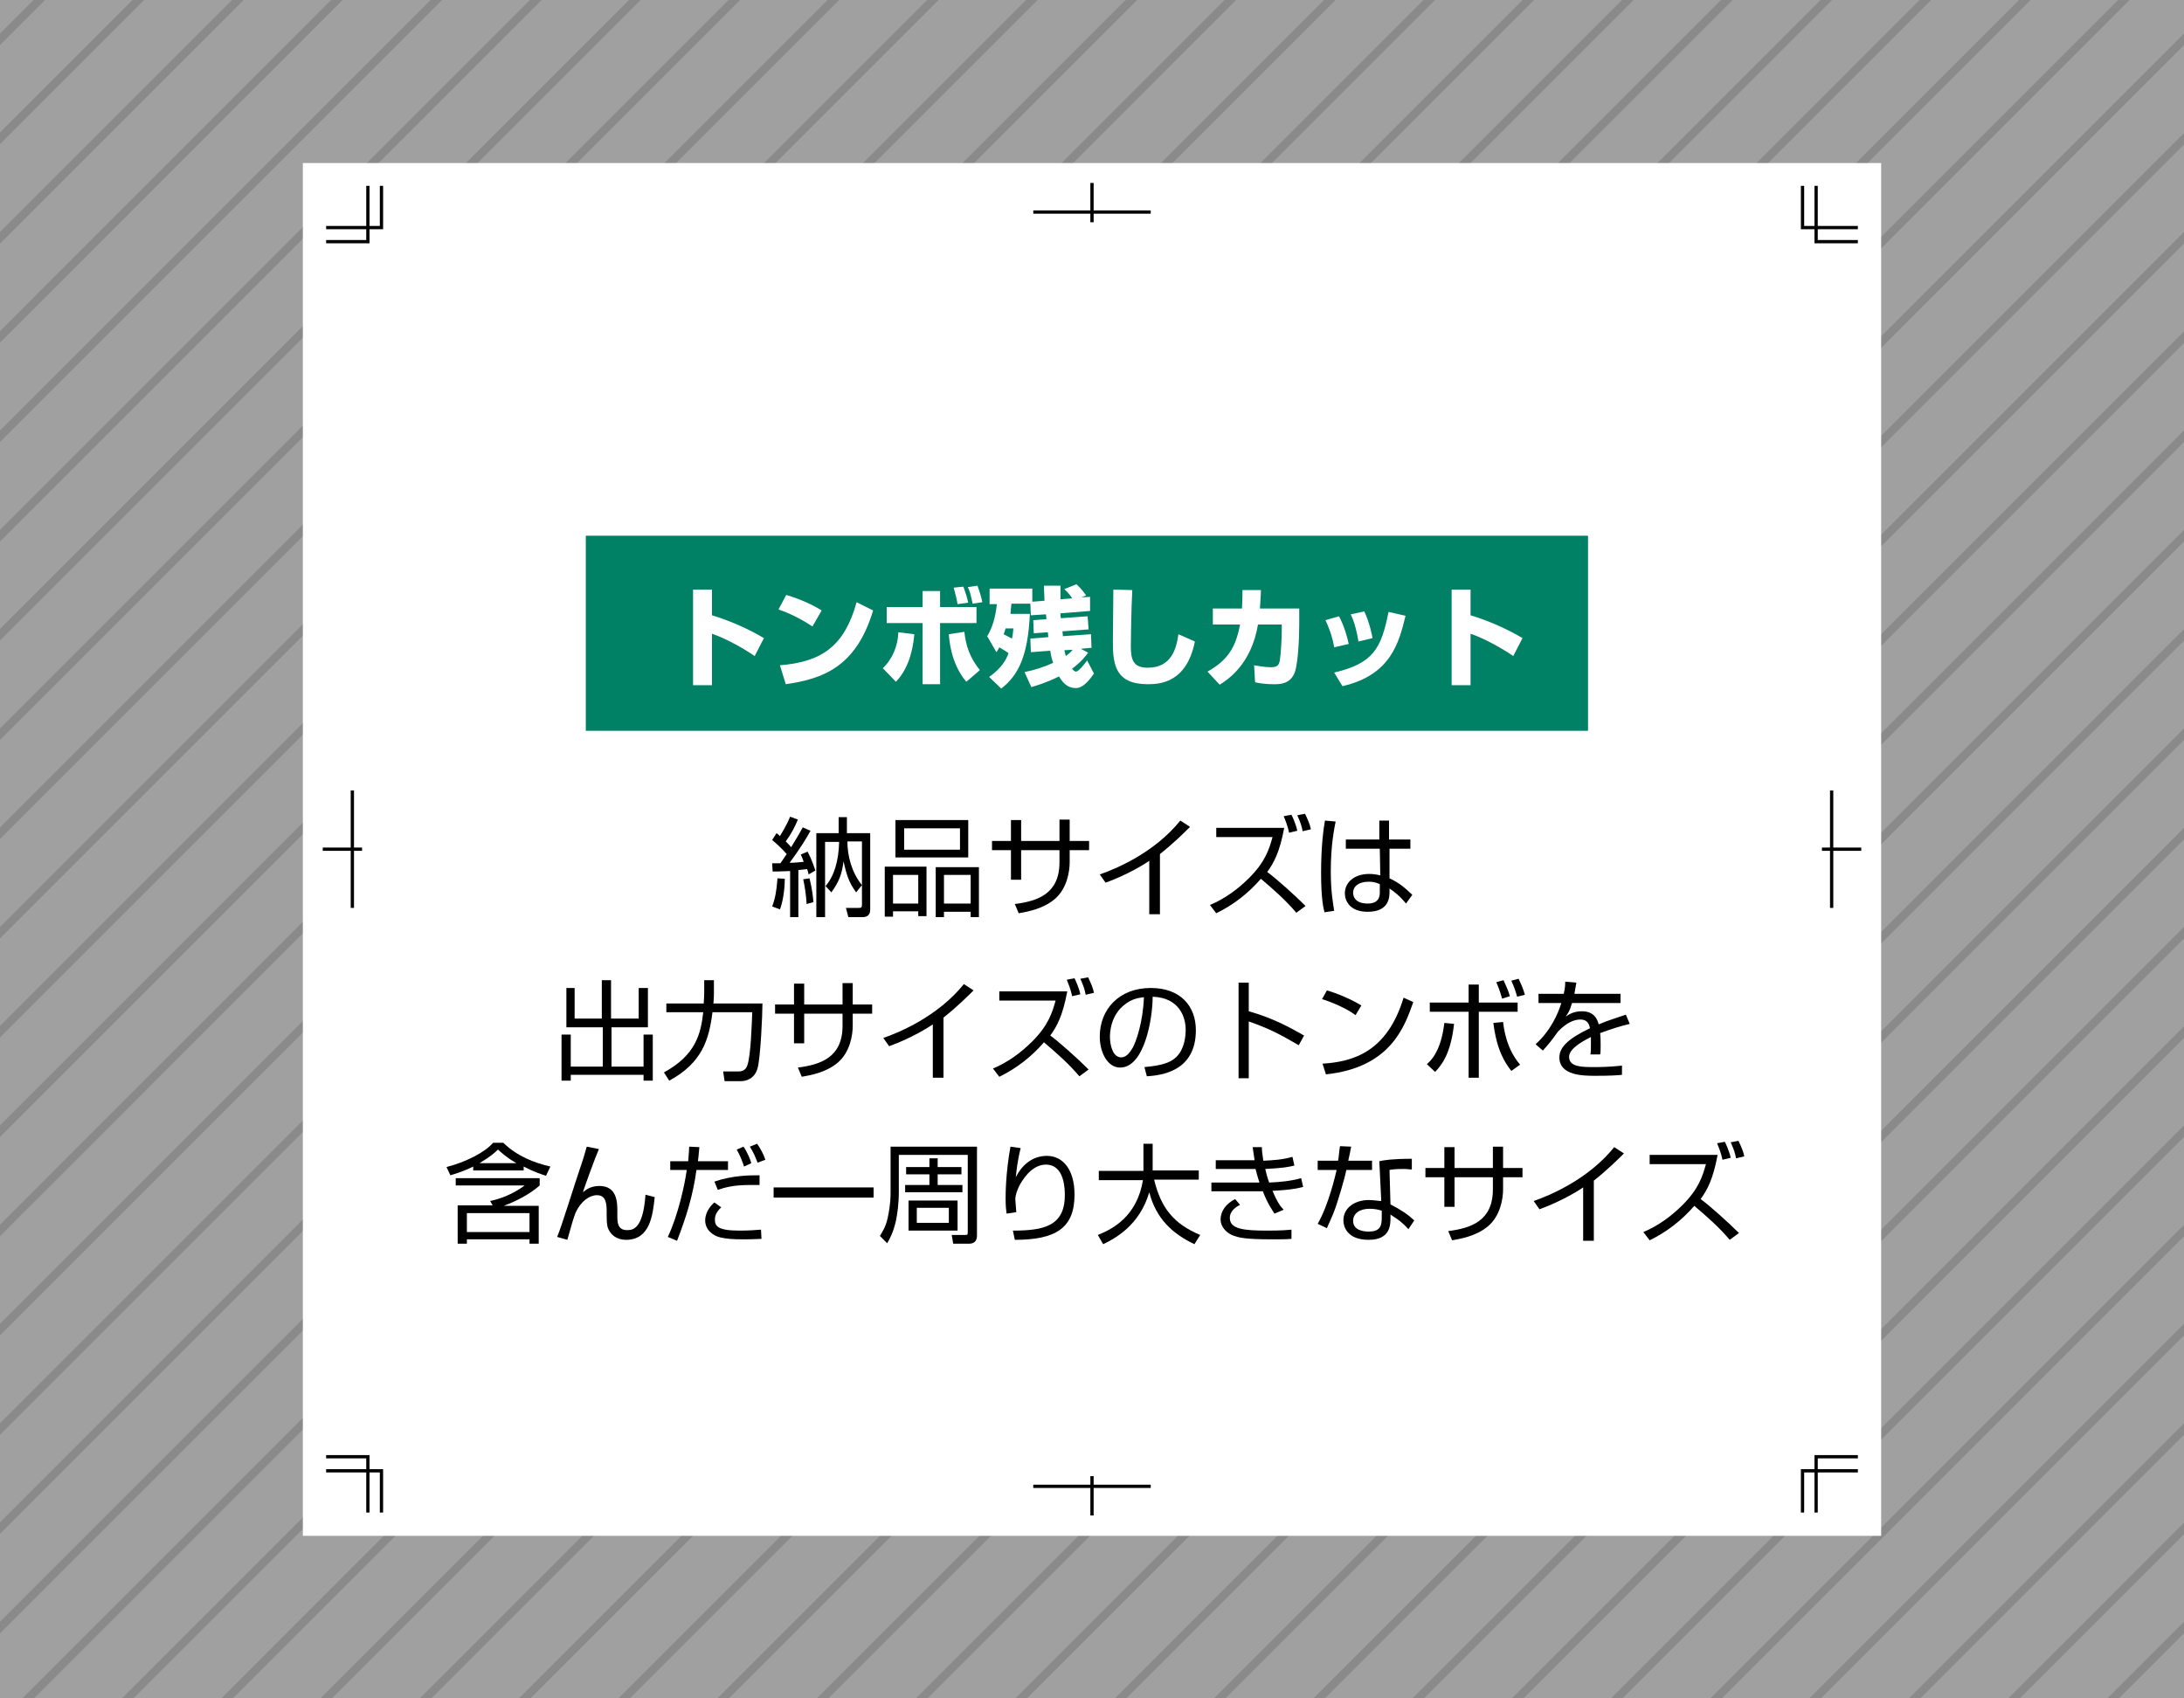 <?xml version="1.0" encoding="utf-8"?>
<!-- Generator: Adobe Illustrator 26.5.0, SVG Export Plug-In . SVG Version: 6.00 Build 0)  -->
<svg version="1.0" id="レイヤー_1" xmlns="http://www.w3.org/2000/svg" xmlns:xlink="http://www.w3.org/1999/xlink" x="0px"
	 y="0px" viewBox="0 0 450 350" style="enable-background:new 0 0 450 350;" xml:space="preserve">
<style type="text/css">
	.st0{fill:#A0A0A0;}
	
		.st1{clip-path:url(#SVGID_00000034777865313915310660000011366155323810259869_);fill:none;stroke:#8A8A8A;stroke-width:1.685;stroke-miterlimit:10;}
	.st2{fill:#FFFFFF;}
	.st3{fill:none;stroke:#000000;stroke-width:0.674;}
	.st4{fill:#008064;}
</style>
<rect x="0" class="st0" width="450" height="350"/>
<g>
	<defs>
		<rect id="SVGID_1_" x="0" width="450" height="350"/>
	</defs>
	<clipPath id="SVGID_00000072243419615060035370000012669196197544663437_">
		<use xlink:href="#SVGID_1_"  style="overflow:visible;"/>
	</clipPath>
	
		<line style="clip-path:url(#SVGID_00000072243419615060035370000012669196197544663437_);fill:none;stroke:#8A8A8A;stroke-width:1.685;stroke-miterlimit:10;" x1="-38.2" y1="-35.6" x2="-487.9" y2="414.2"/>
	
		<line style="clip-path:url(#SVGID_00000072243419615060035370000012669196197544663437_);fill:none;stroke:#8A8A8A;stroke-width:1.685;stroke-miterlimit:10;" x1="-17.7" y1="-35.6" x2="-467.5" y2="414.2"/>
	
		<line style="clip-path:url(#SVGID_00000072243419615060035370000012669196197544663437_);fill:none;stroke:#8A8A8A;stroke-width:1.685;stroke-miterlimit:10;" x1="2.8" y1="-35.6" x2="-447" y2="414.2"/>
	
		<line style="clip-path:url(#SVGID_00000072243419615060035370000012669196197544663437_);fill:none;stroke:#8A8A8A;stroke-width:1.685;stroke-miterlimit:10;" x1="23.2" y1="-35.6" x2="-426.6" y2="414.2"/>
	
		<line style="clip-path:url(#SVGID_00000072243419615060035370000012669196197544663437_);fill:none;stroke:#8A8A8A;stroke-width:1.685;stroke-miterlimit:10;" x1="43.7" y1="-35.6" x2="-406.1" y2="414.2"/>
	
		<line style="clip-path:url(#SVGID_00000072243419615060035370000012669196197544663437_);fill:none;stroke:#8A8A8A;stroke-width:1.685;stroke-miterlimit:10;" x1="64.1" y1="-35.6" x2="-385.7" y2="414.2"/>
	
		<line style="clip-path:url(#SVGID_00000072243419615060035370000012669196197544663437_);fill:none;stroke:#8A8A8A;stroke-width:1.685;stroke-miterlimit:10;" x1="84.6" y1="-35.6" x2="-365.2" y2="414.2"/>
	
		<line style="clip-path:url(#SVGID_00000072243419615060035370000012669196197544663437_);fill:none;stroke:#8A8A8A;stroke-width:1.685;stroke-miterlimit:10;" x1="105" y1="-35.6" x2="-344.7" y2="414.2"/>
	
		<line style="clip-path:url(#SVGID_00000072243419615060035370000012669196197544663437_);fill:none;stroke:#8A8A8A;stroke-width:1.685;stroke-miterlimit:10;" x1="125.5" y1="-35.6" x2="-324.3" y2="414.2"/>
	
		<line style="clip-path:url(#SVGID_00000072243419615060035370000012669196197544663437_);fill:none;stroke:#8A8A8A;stroke-width:1.685;stroke-miterlimit:10;" x1="146" y1="-35.6" x2="-303.8" y2="414.2"/>
	
		<line style="clip-path:url(#SVGID_00000072243419615060035370000012669196197544663437_);fill:none;stroke:#8A8A8A;stroke-width:1.685;stroke-miterlimit:10;" x1="166.4" y1="-35.6" x2="-283.4" y2="414.2"/>
	
		<line style="clip-path:url(#SVGID_00000072243419615060035370000012669196197544663437_);fill:none;stroke:#8A8A8A;stroke-width:1.685;stroke-miterlimit:10;" x1="186.9" y1="-35.6" x2="-262.9" y2="414.2"/>
	
		<line style="clip-path:url(#SVGID_00000072243419615060035370000012669196197544663437_);fill:none;stroke:#8A8A8A;stroke-width:1.685;stroke-miterlimit:10;" x1="207.3" y1="-35.6" x2="-242.5" y2="414.2"/>
	
		<line style="clip-path:url(#SVGID_00000072243419615060035370000012669196197544663437_);fill:none;stroke:#8A8A8A;stroke-width:1.685;stroke-miterlimit:10;" x1="227.8" y1="-35.6" x2="-222" y2="414.2"/>
	
		<line style="clip-path:url(#SVGID_00000072243419615060035370000012669196197544663437_);fill:none;stroke:#8A8A8A;stroke-width:1.685;stroke-miterlimit:10;" x1="248.2" y1="-35.6" x2="-201.6" y2="414.2"/>
	
		<line style="clip-path:url(#SVGID_00000072243419615060035370000012669196197544663437_);fill:none;stroke:#8A8A8A;stroke-width:1.685;stroke-miterlimit:10;" x1="268.7" y1="-35.6" x2="-181.1" y2="414.2"/>
	
		<line style="clip-path:url(#SVGID_00000072243419615060035370000012669196197544663437_);fill:none;stroke:#8A8A8A;stroke-width:1.685;stroke-miterlimit:10;" x1="289.1" y1="-35.6" x2="-160.6" y2="414.2"/>
	
		<line style="clip-path:url(#SVGID_00000072243419615060035370000012669196197544663437_);fill:none;stroke:#8A8A8A;stroke-width:1.685;stroke-miterlimit:10;" x1="309.6" y1="-35.6" x2="-140.2" y2="414.2"/>
	
		<line style="clip-path:url(#SVGID_00000072243419615060035370000012669196197544663437_);fill:none;stroke:#8A8A8A;stroke-width:1.685;stroke-miterlimit:10;" x1="330.1" y1="-35.6" x2="-119.7" y2="414.2"/>
	
		<line style="clip-path:url(#SVGID_00000072243419615060035370000012669196197544663437_);fill:none;stroke:#8A8A8A;stroke-width:1.685;stroke-miterlimit:10;" x1="350.5" y1="-35.6" x2="-99.3" y2="414.2"/>
	
		<line style="clip-path:url(#SVGID_00000072243419615060035370000012669196197544663437_);fill:none;stroke:#8A8A8A;stroke-width:1.685;stroke-miterlimit:10;" x1="371" y1="-35.6" x2="-78.8" y2="414.2"/>
	
		<line style="clip-path:url(#SVGID_00000072243419615060035370000012669196197544663437_);fill:none;stroke:#8A8A8A;stroke-width:1.685;stroke-miterlimit:10;" x1="391.4" y1="-35.6" x2="-58.4" y2="414.2"/>
	
		<line style="clip-path:url(#SVGID_00000072243419615060035370000012669196197544663437_);fill:none;stroke:#8A8A8A;stroke-width:1.685;stroke-miterlimit:10;" x1="411.9" y1="-35.6" x2="-37.9" y2="414.2"/>
	
		<line style="clip-path:url(#SVGID_00000072243419615060035370000012669196197544663437_);fill:none;stroke:#8A8A8A;stroke-width:1.685;stroke-miterlimit:10;" x1="432.3" y1="-35.6" x2="-17.4" y2="414.2"/>
	
		<line style="clip-path:url(#SVGID_00000072243419615060035370000012669196197544663437_);fill:none;stroke:#8A8A8A;stroke-width:1.685;stroke-miterlimit:10;" x1="452.8" y1="-35.6" x2="3" y2="414.2"/>
	
		<line style="clip-path:url(#SVGID_00000072243419615060035370000012669196197544663437_);fill:none;stroke:#8A8A8A;stroke-width:1.685;stroke-miterlimit:10;" x1="473.2" y1="-35.6" x2="23.5" y2="414.2"/>
	
		<line style="clip-path:url(#SVGID_00000072243419615060035370000012669196197544663437_);fill:none;stroke:#8A8A8A;stroke-width:1.685;stroke-miterlimit:10;" x1="493.7" y1="-35.6" x2="43.9" y2="414.2"/>
	
		<line style="clip-path:url(#SVGID_00000072243419615060035370000012669196197544663437_);fill:none;stroke:#8A8A8A;stroke-width:1.685;stroke-miterlimit:10;" x1="514.2" y1="-35.6" x2="64.4" y2="414.2"/>
	
		<line style="clip-path:url(#SVGID_00000072243419615060035370000012669196197544663437_);fill:none;stroke:#8A8A8A;stroke-width:1.685;stroke-miterlimit:10;" x1="534.6" y1="-35.6" x2="84.8" y2="414.2"/>
	
		<line style="clip-path:url(#SVGID_00000072243419615060035370000012669196197544663437_);fill:none;stroke:#8A8A8A;stroke-width:1.685;stroke-miterlimit:10;" x1="555.1" y1="-35.6" x2="105.3" y2="414.2"/>
	
		<line style="clip-path:url(#SVGID_00000072243419615060035370000012669196197544663437_);fill:none;stroke:#8A8A8A;stroke-width:1.685;stroke-miterlimit:10;" x1="575.5" y1="-35.6" x2="125.7" y2="414.2"/>
	
		<line style="clip-path:url(#SVGID_00000072243419615060035370000012669196197544663437_);fill:none;stroke:#8A8A8A;stroke-width:1.685;stroke-miterlimit:10;" x1="596" y1="-35.6" x2="146.2" y2="414.2"/>
	
		<line style="clip-path:url(#SVGID_00000072243419615060035370000012669196197544663437_);fill:none;stroke:#8A8A8A;stroke-width:1.685;stroke-miterlimit:10;" x1="616.4" y1="-35.6" x2="166.7" y2="414.2"/>
	
		<line style="clip-path:url(#SVGID_00000072243419615060035370000012669196197544663437_);fill:none;stroke:#8A8A8A;stroke-width:1.685;stroke-miterlimit:10;" x1="636.9" y1="-35.6" x2="187.1" y2="414.2"/>
	
		<line style="clip-path:url(#SVGID_00000072243419615060035370000012669196197544663437_);fill:none;stroke:#8A8A8A;stroke-width:1.685;stroke-miterlimit:10;" x1="657.4" y1="-35.6" x2="207.6" y2="414.2"/>
	
		<line style="clip-path:url(#SVGID_00000072243419615060035370000012669196197544663437_);fill:none;stroke:#8A8A8A;stroke-width:1.685;stroke-miterlimit:10;" x1="677.8" y1="-35.6" x2="228" y2="414.2"/>
	
		<line style="clip-path:url(#SVGID_00000072243419615060035370000012669196197544663437_);fill:none;stroke:#8A8A8A;stroke-width:1.685;stroke-miterlimit:10;" x1="698.3" y1="-35.6" x2="248.5" y2="414.2"/>
	
		<line style="clip-path:url(#SVGID_00000072243419615060035370000012669196197544663437_);fill:none;stroke:#8A8A8A;stroke-width:1.685;stroke-miterlimit:10;" x1="718.7" y1="-35.6" x2="268.9" y2="414.2"/>
	
		<line style="clip-path:url(#SVGID_00000072243419615060035370000012669196197544663437_);fill:none;stroke:#8A8A8A;stroke-width:1.685;stroke-miterlimit:10;" x1="739.2" y1="-35.6" x2="289.4" y2="414.2"/>
	
		<line style="clip-path:url(#SVGID_00000072243419615060035370000012669196197544663437_);fill:none;stroke:#8A8A8A;stroke-width:1.685;stroke-miterlimit:10;" x1="759.6" y1="-35.6" x2="309.8" y2="414.2"/>
	
		<line style="clip-path:url(#SVGID_00000072243419615060035370000012669196197544663437_);fill:none;stroke:#8A8A8A;stroke-width:1.685;stroke-miterlimit:10;" x1="780.1" y1="-35.6" x2="330.3" y2="414.2"/>
	
		<line style="clip-path:url(#SVGID_00000072243419615060035370000012669196197544663437_);fill:none;stroke:#8A8A8A;stroke-width:1.685;stroke-miterlimit:10;" x1="800.5" y1="-35.6" x2="350.8" y2="414.2"/>
	
		<line style="clip-path:url(#SVGID_00000072243419615060035370000012669196197544663437_);fill:none;stroke:#8A8A8A;stroke-width:1.685;stroke-miterlimit:10;" x1="821" y1="-35.6" x2="371.2" y2="414.2"/>
	
		<line style="clip-path:url(#SVGID_00000072243419615060035370000012669196197544663437_);fill:none;stroke:#8A8A8A;stroke-width:1.685;stroke-miterlimit:10;" x1="841.5" y1="-35.6" x2="391.7" y2="414.2"/>
	
		<line style="clip-path:url(#SVGID_00000072243419615060035370000012669196197544663437_);fill:none;stroke:#8A8A8A;stroke-width:1.685;stroke-miterlimit:10;" x1="861.9" y1="-35.6" x2="412.1" y2="414.2"/>
	
		<line style="clip-path:url(#SVGID_00000072243419615060035370000012669196197544663437_);fill:none;stroke:#8A8A8A;stroke-width:1.685;stroke-miterlimit:10;" x1="882.4" y1="-35.6" x2="432.6" y2="414.2"/>
	
		<line style="clip-path:url(#SVGID_00000072243419615060035370000012669196197544663437_);fill:none;stroke:#8A8A8A;stroke-width:1.685;stroke-miterlimit:10;" x1="902.8" y1="-35.6" x2="453" y2="414.2"/>
	
		<line style="clip-path:url(#SVGID_00000072243419615060035370000012669196197544663437_);fill:none;stroke:#8A8A8A;stroke-width:1.685;stroke-miterlimit:10;" x1="923.3" y1="-35.6" x2="473.5" y2="414.2"/>
</g>
<g>
	<rect x="62.4" y="33.6" class="st2" width="325.2" height="282.9"/>
	<g>
		<g>
			<polyline class="st3" points="67.2,300.2 75.8,300.2 75.8,311.7 			"/>
			<polyline class="st3" points="78.6,311.7 78.6,303.1 67.2,303.1 			"/>
		</g>
		<g>
			<polyline class="st3" points="67.2,49.8 75.8,49.8 75.8,38.3 			"/>
			<polyline class="st3" points="78.6,38.3 78.6,46.9 67.2,46.9 			"/>
		</g>
		<g>
			<polyline class="st3" points="382.8,49.8 374.2,49.8 374.2,38.3 			"/>
			<polyline class="st3" points="371.4,38.3 371.4,46.9 382.8,46.9 			"/>
		</g>
		<g>
			<polyline class="st3" points="382.8,300.2 374.2,300.2 374.2,311.7 			"/>
			<polyline class="st3" points="371.4,311.7 371.4,303.1 382.8,303.1 			"/>
		</g>
		<g>
			<line class="st3" x1="66.5" y1="175" x2="74.6" y2="175"/>
			<line class="st3" x1="72.6" y1="162.9" x2="72.6" y2="187.1"/>
		</g>
		<g>
			<line class="st3" x1="383.5" y1="175" x2="375.4" y2="175"/>
			<line class="st3" x1="377.4" y1="187.1" x2="377.4" y2="162.9"/>
		</g>
		<g>
			<line class="st3" x1="212.9" y1="43.7" x2="237.1" y2="43.7"/>
			<line class="st3" x1="225" y1="37.7" x2="225" y2="45.8"/>
		</g>
		<g>
			<line class="st3" x1="237.1" y1="306.3" x2="212.9" y2="306.3"/>
			<line class="st3" x1="225" y1="312.3" x2="225" y2="304.2"/>
		</g>
	</g>
	<rect x="81.5" y="52.7" class="st2" width="287" height="244.7"/>
	<g>
		<path d="M160.7,187.4l-1.6-0.6c0.6-1.6,0.9-3.1,1.1-5.8l1.5,0.1C161.7,183.6,161.2,186.2,160.7,187.4z M166.6,180.2
			c-0.1-0.5-0.1-0.6-0.3-1.1c-0.2,0-1.5,0.2-1.8,0.2v9.7h-1.7v-9.5c-2,0.1-3,0.1-3.6,0.1l-0.1-1.7h1.7c0.7-1,1-1.5,1.3-1.9
			c-0.2-0.2-1.3-1.5-3-2.9l0.9-1.4c0.3,0.2,0.4,0.3,0.7,0.6c0.2-0.4,1.2-1.8,2.1-4l1.6,0.6c-0.6,1.4-1.2,2.7-2.5,4.5
			c0.6,0.6,0.9,0.9,1.1,1.2c0.8-1.3,1.6-2.6,2.4-4.1l1.6,0.7c-0.8,1.5-2.1,3.6-4.3,6.6c1.1,0,1.8-0.1,2.9-0.2
			c-0.3-0.8-0.4-1.1-0.6-1.5l1.4-0.6c0.9,1.7,1.4,3.3,1.6,3.9L166.6,180.2z M166.2,186.3c-0.1-1.9-0.4-3.7-0.7-5.1l1.3-0.2
			c0.6,2.5,0.7,3.8,0.8,4.9L166.2,186.3z M177.7,189h-2.9l-0.5-1.9l2.6,0c0.6,0,0.7-0.1,0.7-0.7v-4l-1.2,1.5c-1.6-2.2-2-3.8-2.6-6.4
			c-0.3,2.5-0.9,4.2-2.5,6.4l-1.2-1.3c1.8-2.1,2.7-5.2,2.8-9.1H170V189h-1.8v-17.3h4.6v-3.3h1.7v3.3h4.8v15.7
			C179.3,187.8,179.3,189,177.7,189z M177.6,173.4h-3c0,2.8,0.8,6.3,3,9V173.4z"/>
		<path d="M190.9,178.7v10.1h-1.7v-1H184v1.1h-1.7v-10.3H190.9z M184,180.3v5.9h5.2v-5.9H184z M184.5,169h15v7.7h-15V169z
			 M186.3,175.1h11.5v-4.4h-11.5V175.1z M201.7,178.7V189H200v-1.1h-5.5v1.1h-1.7v-10.3H201.7z M194.5,180.3v5.9h5.5v-5.9H194.5z"/>
		<path d="M218.3,168.9h2.1v4.4h4v1.9h-4v2.5c0,1.8-0.5,5.4-3.1,7.6c-2.5,2.1-5.8,2.6-7.4,2.9l-0.8-1.9c4.7-0.6,9.2-2.1,9.2-8.6
			v-2.5h-7.9v6.1h-2.1v-6.1h-3.9v-1.9h3.9V169h2.1v4.3h7.9V168.9z"/>
		<path d="M238.9,188.4h-2.1v-11c-0.7,0.5-4.3,2.8-9,4.5l-1.2-1.7c3.2-1.1,11.2-4.4,16.6-11.1l2,1.3c-0.9,0.9-3.4,3.4-6.2,5.6V188.4
			z"/>
		<path d="M267.1,188.1c-2.2-2.6-4.7-4.8-7.3-7c-2.6,3-5.7,5.4-9.2,7.1l-1.3-1.7c3.1-1.3,5.8-3.3,8.1-5.6c3.3-3.3,4.1-5.9,4.8-8.4
			h-11.6v-1.9h14c-0.9,4.9-2.1,7.2-3.5,9.1c1.8,1.3,5.6,4.7,7.9,7L267.1,188.1z M265.6,171.6c-0.1-0.5-0.3-1.5-1.1-3.4l1.6-0.3
			c0.2,0.4,0.9,1.9,1.2,3.3L265.6,171.6z M268.4,171.3c-0.2-1.1-0.4-1.7-1.1-3.3l1.6-0.3c0.7,1.5,1,2.2,1.2,3.2L268.4,171.3z"/>
		<path d="M275.2,169.3c-0.3,1.5-1,4.9-1,10.3c0,4.3,0.5,6.7,0.7,8.1l-2,0.3c-0.2-0.8-0.7-2.7-0.7-8.1c0-5.6,0.5-9.1,0.8-10.8
			L275.2,169.3z M284.2,173l0-3.9h2l0,3.9h4.4v1.9h-4.3l0,6.1c2.1,1,3.1,1.9,4.7,3.4l-1.3,1.8c-1.3-1.6-2.5-2.5-3.4-3.1v0.6
			c0,1.1,0,4.2-4.5,4.2c-3.8,0-4.7-2.4-4.7-3.8c0-2.3,2-4,5-4c0.8,0,1.5,0.1,2.3,0.3l-0.1-5.5h-7V173H284.2z M284.3,182.2
			c-0.5-0.2-1.1-0.5-2.3-0.5c-2.1,0-3.2,1-3.2,2.3c0,0.7,0.4,2.2,3,2.2c2.5,0,2.5-1.7,2.5-2.4V182.2z"/>
		<path d="M118.4,203.6v6.3h5.6V202h1.9v7.9h5.7v-6.3h1.9v8.1H126v8.1h6.6v-6.6h1.9v9.5h-1.9v-1.2h-15v1.2h-1.9v-9.5h1.9v6.6h6.6
			v-8.1h-7.5v-8.1H118.4z"/>
		<path d="M145.1,202h2v2.5c0,0.5,0,1.2-0.1,2.3h10.1c0,2.3-0.4,11.2-1,13.3c-0.6,2.3-2.5,2.7-3.4,2.7h-3.4l-0.3-2h3.2
			c1.2,0,1.6-0.7,1.8-1.3c0.7-2,0.9-8.5,1-10.9h-8.2c-0.7,5.6-2.1,10.4-8.9,14.1l-1.1-1.7c6.6-3.6,7.6-8,8.1-12.4h-7.6v-1.8h7.7
			c0-0.5,0.1-1.2,0.1-2.3V202z"/>
		<path d="M173.6,202.6h2.1v4.4h4v1.9h-4v2.5c0,1.8-0.5,5.4-3.1,7.6c-2.5,2.1-5.8,2.6-7.4,2.9l-0.8-1.9c4.7-0.6,9.2-2.1,9.2-8.6
			v-2.5h-7.9v6.1h-2.1v-6.1h-3.9V207h3.9v-4.3h2.1v4.3h7.9V202.6z"/>
		<path d="M194.3,222.1h-2.1v-11c-0.7,0.5-4.3,2.8-9,4.5l-1.2-1.7c3.2-1.1,11.2-4.4,16.6-11.1l2,1.3c-0.9,0.9-3.4,3.4-6.2,5.6V222.1
			z"/>
		<path d="M222.4,221.8c-2.2-2.6-4.7-4.8-7.3-7c-2.6,3-5.7,5.4-9.2,7.1l-1.3-1.7c3.1-1.3,5.8-3.3,8.1-5.6c3.3-3.3,4.1-5.9,4.8-8.4
			h-11.6v-1.9h14c-0.9,4.9-2.1,7.2-3.5,9.1c1.8,1.3,5.6,4.7,7.9,7L222.4,221.8z M220.9,205.3c-0.1-0.5-0.3-1.5-1.1-3.4l1.6-0.3
			c0.2,0.4,0.9,1.9,1.2,3.3L220.9,205.3z M223.7,205c-0.2-1.1-0.4-1.7-1.1-3.3l1.6-0.3c0.7,1.5,1,2.2,1.2,3.2L223.7,205z"/>
		<path d="M235.8,219.9c3.5-0.3,5.4-0.9,6.6-2.1c1.7-1.7,1.9-4.3,1.9-5.6c0-2.6-1.3-6.6-6.8-6.8c0,4.5-1.7,14.6-6.7,14.6
			c-2.6,0-4.2-3.1-4.2-6.4c0-5.5,3.9-10,10.5-10c6.2,0,9.3,3.8,9.3,8.7c0,8.5-7.1,9.3-10.1,9.5L235.8,219.9z M231.9,206.9
			c-3.2,2.3-3.2,6.2-3.2,6.8c0,1.7,0.6,4.2,2.3,4.2c1.2,0,1.9-1.2,2.4-2c0.7-1.3,2.1-5.2,2.3-10.4
			C234.8,205.6,233.3,205.8,231.9,206.9z"/>
		<path d="M257.3,202.5v5.9c5,1.4,8.6,3.4,11.4,5l-1.1,2c-4.1-2.4-6.3-3.5-10.3-4.9v11.7h-2.1v-19.7H257.3z"/>
		<path d="M279.3,209.2c-1.8-1.4-5.2-2.8-6.9-3.3l1-1.8c0.4,0.1,4,1.2,7.1,3.1L279.3,209.2z M272.5,219.2
			c6.3-0.4,13.3-2.4,16.7-13.6l2,0.9c-1.8,5.1-4.7,13.5-18,14.9L272.5,219.2z"/>
		<path d="M294,219.3c0.8-0.7,2.9-2.6,3.6-8.5l2,0.2c-0.7,6.3-2.6,8.5-3.9,9.9L294,219.3z M304.7,202.9v3.7h8v1.9h-8v13.6h-2.1
			v-13.6h-8v-1.9h8v-3.7H304.7z M309.7,210.6c0.2,1.6,0.7,5.5,3.5,8.8l-1.8,1.3c-1.3-1.7-3-4.2-3.7-9.9L309.7,210.6z M309.5,205.8
			c-0.2-0.6-0.4-1.6-1.2-3.4l1.5-0.4c0.8,1.8,1,2.2,1.3,3.3L309.5,205.8z M312.6,205.4c-0.4-1.4-0.7-2.2-1.2-3.3l1.5-0.4
			c1,2.1,1.1,2.7,1.3,3.3L312.6,205.4z"/>
		<path d="M324.8,202.5c-0.1,0.6-0.2,1.2-0.4,2.3h9.5v1.9h-10c-0.4,1.5-0.8,2.1-1.3,2.8c0.6-0.4,1.6-1.1,3.3-1.1
			c1.2,0,2.9,0.3,3.5,2.7c2.1-0.9,4.2-1.5,5.6-2l0.8,1.9c-1.7,0.4-3.7,1-6.1,1.9c0.1,0.9,0.1,1.9,0.1,2.6c0,0.8,0,1.4-0.1,1.8h-2
			c0.1-0.6,0.1-1,0.1-2c0-0.5,0-1.2,0-1.6c-1.1,0.6-4.5,2.2-4.5,4.1c0,2.1,2.7,2.1,5.1,2.1c1,0,3.1,0,5.8-0.3l0,1.9
			c-0.9,0.1-2.5,0.2-5.4,0.2c-2.5,0-7.5,0-7.5-3.8c0-2.2,2.1-4,6.3-6c-0.2-1.2-0.8-1.8-2-1.8c-1.3,0-2.9,0.7-4.6,2.5
			c-1.5,2.1-1.7,2.3-3.1,3.9l-1.5-1.3c3.2-2.9,4.7-6.5,5.3-8.5H317v-1.9h5.2c0.3-1.3,0.3-1.9,0.3-2.5L324.8,202.5z"/>
		<path d="M107.9,241.2H97.5v-0.8c-2.2,1.1-3.8,1.5-4.7,1.8l-0.8-1.7c3.9-1,7.9-3,9.6-5h2.1c2.9,2.8,6.3,4.1,9.7,4.9l-0.9,1.9
			c-0.9-0.3-2.3-0.7-4.6-1.9V241.2z M111,248.4v7.9h-1.9v-0.9H96.2v0.9h-1.9v-7.9h7.2l-0.5-0.9c1.8-0.4,4.4-1.2,7.1-3.2H93.9v-1.5
			h17.3v1.5c-2.5,2.2-5.6,3.5-7.4,4.2H111z M109.2,250H96.2v3.9h12.9V250z M106.4,239.7c-2.1-1.2-3.1-2.2-3.8-2.8
			c-0.6,0.6-1.6,1.5-3.8,2.8H106.4z"/>
		<path d="M123.4,236.8c-0.8,1.8-3.1,8.2-3.3,8.9c0.6-0.5,1.6-1.3,3.4-1.3c3.7,0,3.7,3.5,3.7,5.2v0.9c0,1.3,0,3,2,3
			c1.2,0,3.3-0.2,3.8-7.3l1.9,0.5c-0.4,3.8-1,8.8-5.9,8.8c-2,0-3.3-1.1-3.8-2.6c-0.1-0.5-0.2-0.9-0.2-2.5v-0.6c0-1.7-0.1-3.5-2-3.5
			c-1.5,0-3.3,1.2-4.4,3.6c-0.4,1-0.9,2.7-1.7,5.6l-2.1-0.6c0.9-2.1,3.9-11.8,4.6-13.8c0.7-2,1.1-3.4,1.5-4.8L123.4,236.8z"/>
		<path d="M144.1,236.4c-0.2,2.1-0.2,2.3-0.3,2.9h6.2v1.8h-6.5c-0.7,5.2-2.1,9.7-4,14.6l-1.9-0.8c2.1-4.4,3.5-10.8,3.9-13.8h-3.4
			v-1.8h3.7c0.1-1.4,0.2-2.3,0.2-3L144.1,236.4z M148.6,248.8c-0.5,0.5-1.3,1.3-1.3,2.5c0,1.4,0.6,2.3,5.1,2.3
			c1.8,0,3.2-0.1,4.4-0.2l0.1,1.9c-0.7,0-1.5,0.1-3.6,0.1c-2.4,0-3.6-0.1-4.9-0.4c-1.7-0.4-3.1-1.7-3.1-3.5c0-1.9,1.4-3.3,1.9-3.7
			L148.6,248.8z M156.5,244.2c-0.6,0-1.2,0-2,0c-3.4,0-5.1,0.5-6.6,1l-0.7-1.7c3.8-1.3,7.3-1.3,9.3-1.3L156.5,244.2z M153.3,240.4
			c-0.2-0.7-0.8-2.3-1.5-3.5l1.4-0.6c0.7,1,1.4,2.6,1.6,3.4L153.3,240.4z M156.1,239.6c-0.6-1.5-0.8-2-1.6-3.3l1.5-0.6
			c0.7,1,1.3,2.1,1.7,3.3L156.1,239.6z"/>
		<path d="M180,244.7v2.1h-20.6v-2.1H180z"/>
		<path d="M201.3,236.5v18c0,0.7-0.1,1.8-1.7,1.8h-3.2l-0.3-1.8l2.7,0c0.6,0,0.6-0.1,0.6-0.6v-15.9h-14.2v7.5c0,2.6-0.3,4.6-0.6,6.1
			c-0.6,2.6-1.4,3.9-1.8,4.6l-1.5-1.5c0.4-0.7,1.2-1.8,1.6-3.7c0.6-2.8,0.6-4.4,0.6-5.5v-9.2H201.3z M198.3,244.2v1.5h-11.8v-1.5h5
			V242h-4.8v-1.5h4.8v-1.8h1.7v1.8h4.9v1.5h-4.9v2.2H198.3z M197.3,247.4v6.2h-10.1v-6.2H197.3z M195.5,248.9h-6.6v3.1h6.6V248.9z"
			/>
		<path d="M210.3,236.6c-0.7,2.8-0.9,5-1,6c1.3-2.6,3.5-4.4,6.4-4.4c3.3,0,5.7,2.8,5.7,8c0,6.9-3.9,9.3-12.3,9.3l-0.4-1.9
			c6.3,0,10.7-0.9,10.7-7.3c0-1.1,0-6.3-3.9-6.3c-3.1,0-5,3.5-5.5,4.4c-0.4,0.9-0.8,1.8-0.8,2.8c0,0.2,0.2,2.3,0.2,2.6l-2,0.3
			c-0.1-0.7-0.2-1.6-0.2-3c0-1,0-5.3,1-10.8L210.3,236.6z"/>
		<path d="M235.5,235.7h2v5.5h9.5v1.9h-9.2c1.4,5.8,4,9.1,9.5,11.4l-1.2,1.9c-4.6-2.2-7.9-5.3-9.3-10.7c-2,6.9-7.2,9.6-9.5,10.7
			l-1.1-1.9c3.3-1.3,8.1-4,9.3-11.3h-9.1v-1.9h9.2V235.7z"/>
		<path d="M260,236.4c0,0.7,0.1,1.5,0.3,2.8c2.1-0.1,3.9-0.2,6-0.8l0.4,1.8c-1.3,0.3-2.2,0.5-6,0.7c0.1,0.5,0.4,1.7,0.8,2.8
			c2.2-0.1,4.4-0.3,6.6-0.9l0.4,1.8c-0.8,0.2-2.2,0.6-6.3,0.8c1,2.5,1.8,3.4,2.3,3.9l-1.9,0.8c-0.5-0.8-1.4-2-2.4-4.6
			c-1.1,0-2.4,0-3.5,0l-7.1,0v-1.8l7.1,0c1.6,0,1.7,0,2.8,0c0-0.1-0.4-1.1-0.8-2.8c-0.4,0-1.9,0-2.2,0h-6v-1.8l6,0c0.6,0,0.9,0,2,0
			c-0.2-1.3-0.3-2-0.4-2.7L260,236.4z M255.5,248.3c-0.6,0.3-2.1,1.1-2.1,2.7c0,2.3,2.9,2.6,7.7,2.6c2.8,0,4-0.1,5-0.2v1.9
			c-1.1,0.1-2,0.1-4.2,0.1c-5.4,0-6.7-0.4-7.6-0.7c-1.5-0.5-2.8-1.8-2.8-3.4c0-1.8,1.2-3.3,3-4.2L255.5,248.3z"/>
		<path d="M278.4,236.3c0,0.1-0.5,2.5-0.6,2.9h4.9v1.9h-5.3c-0.4,2.1-1.8,6.5-2.2,7.7c-0.7,2-1.4,3.3-1.8,4.3l-1.9-0.9
			c2.3-4,3.7-10.2,3.9-11.1h-3.9v-1.9h4.2c0.2-1,0.2-1.9,0.4-3L278.4,236.3z M291,241c-0.7,0-1-0.1-1.8-0.1c-1.7,0-2.4,0.1-2.9,0.2
			l0.2,7.1c2.3,1.2,3.5,2,4.9,3.3l-1.2,1.8c-1.4-1.5-2-1.9-3.7-3v0.6c0,1.5,0,4.6-4.5,4.6c-4.5,0-5.2-2.8-5.2-4
			c0-2.7,2.5-4.2,5.2-4.2c1,0,2.1,0.2,2.6,0.2l-0.4-8.2c0.9-0.2,2.6-0.5,6.7-0.5V241z M284.7,249.5c-0.6-0.2-1.4-0.4-2.5-0.4
			c-2.1,0-3.4,1-3.4,2.5c0,2.2,2.8,2.2,3.2,2.2c2.1,0,2.7-0.9,2.7-2.7V249.5z"/>
		<path d="M307.6,236.3h2.1v4.4h4v1.9h-4v2.5c0,1.8-0.5,5.4-3.1,7.6c-2.5,2.1-5.8,2.6-7.4,2.9l-0.8-1.9c4.7-0.6,9.2-2.1,9.2-8.6
			v-2.5h-7.9v6.1h-2.1v-6.1h-3.9v-1.9h3.9v-4.3h2.1v4.3h7.9V236.3z"/>
		<path d="M328.3,255.7h-2.1v-11c-0.7,0.5-4.3,2.8-9,4.5l-1.2-1.7c3.2-1.1,11.2-4.4,16.6-11.1l2,1.3c-0.9,0.9-3.4,3.4-6.2,5.6V255.7
			z"/>
		<path d="M356.4,255.5c-2.2-2.6-4.7-4.8-7.3-7c-2.6,3-5.7,5.4-9.2,7.1l-1.3-1.7c3.1-1.3,5.8-3.3,8.1-5.6c3.3-3.3,4.1-5.9,4.8-8.4
			h-11.6v-1.9h14c-0.9,4.9-2.1,7.2-3.5,9.1c1.8,1.3,5.6,4.7,7.9,7L356.4,255.5z M354.9,239c-0.1-0.5-0.3-1.5-1.1-3.4l1.6-0.3
			c0.2,0.4,0.9,1.9,1.2,3.3L354.9,239z M357.7,238.7c-0.2-1.1-0.4-1.7-1.1-3.3l1.6-0.3c0.7,1.5,1,2.2,1.2,3.2L357.7,238.7z"/>
	</g>
	<rect x="120.7" y="110.4" class="st4" width="206.5" height="40.2"/>
	<g>
		<path class="st2" d="M146.7,121.5v5.3c3.7,1.1,7.7,2.9,10.7,4.7l-1.9,3.7c-2.3-1.6-6.1-3.7-8.8-4.6v10.6h-3.9v-19.7H146.7z"/>
		<path class="st2" d="M167.4,129.1c-2.1-1.4-4.6-2.7-7-3.5l1.6-3c3.3,1,5.7,2.2,7.3,3.2L167.4,129.1z M160.7,137.1
			c8.7-0.7,13.3-4,15.8-13l3.4,1.7c-3.5,11.7-10.4,14.1-18,15.2L160.7,137.1z"/>
		<path class="st2" d="M181.9,137.7c2-1.9,3.1-4.6,3.2-7.4l3.3,0.4c-0.4,4.4-1.7,7.6-3.8,9.8L181.9,137.7z M193.7,121.8v3.3h7.5v3.3
			h-7.5V141h-3.6v-12.6h-7.4v-3.3h7.4v-3.3H193.7z M198.7,130.2c0.3,2.8,1.1,5.3,3.2,7.9l-2.8,2.4c-3.2-3.8-3.5-8.6-3.6-9.8
			L198.7,130.2z M197.3,124.5c-0.2-1.2-0.5-2.3-0.8-3.4l2-0.2c0.5,1.4,0.7,2,1,3.3L197.3,124.5z M200.4,124.4
			c-0.4-1.9-0.6-2.7-1-3.4l2-0.3c0.4,1.1,0.8,2.3,1,3.4L200.4,124.4z"/>
		<path class="st2" d="M203.4,131.1c1.6-2.5,1.9-5.8,2-6.6h-1.5v-3.2h8.8v2.7l2.5-0.2c0-1.2-0.1-1.9-0.1-3.1h3.4c0,0.4,0,2.4,0,2.8
			l2.4-0.2c-0.1-0.2-0.7-1.1-1.6-1.9l2.5-1c0.5,0.5,0.9,0.8,2,2.3l-1,0.4l1.8-0.1l0,2.9l-6.1,0.5c0,0.4,0,0.7,0.1,1l5.5-0.4l0.2,2.7
			l-5.4,0.4c0.1,0.7,0.1,0.8,0.1,1l5.8-0.4l0.1,2.8l-2.2,0.2l1.5,0.8c-0.5,0.7-1.4,1.9-3.3,3.3c0.1,0.2,0.5,0.6,0.8,0.6
			c0.6,0,2-1.9,2.3-2.3l1.4,2.7c-0.3,0.4-1.9,3-3.7,3c-1.8,0-2.7-1.1-3.5-2.4c-2.6,1.3-4.7,1.9-5.7,2.2l-1.4-3.1
			c2-0.4,3.9-1,5.9-1.9c-0.3-0.9-0.4-1.2-0.6-2.5l-4,0.3l-0.1-2.8l3.7-0.3c0-0.2-0.1-0.9-0.1-1l-2.9,0.2l-0.1-2.7l2.7-0.2
			c0-0.7-0.1-0.8-0.1-1l-3.1,0.2l-0.1-2.4h-3.9c-0.1,0.7-0.1,1.2-0.2,2.1h4c-0.4,8.6-2.3,12.6-5.9,15.4l-2.5-2.4
			c2.6-1.8,3.6-3.7,4-4.9c-0.1-0.1-1-0.7-1.9-1.2c-0.2,0.4-0.3,0.6-0.6,1L203.4,131.1z M207.2,129.5c-0.2,0.7-0.3,0.9-0.4,1.2
			c0.8,0.4,1.5,0.8,1.7,0.9c0.2-0.7,0.2-1.2,0.3-2.1H207.2z M219.3,134c0.2,0.8,0.2,0.8,0.3,1.2c0.8-0.6,1.2-1,1.4-1.3L219.3,134z"
			/>
		<path class="st2" d="M233.3,121.6c-0.2,3.3-0.3,11-0.3,11.6c0,2.9,0.6,4.4,3.5,4.4c4.9,0,5.9-4,6.3-6.9l3.4,1.5
			c-1.7,8.5-7.2,8.8-9.7,8.8c-6.7,0-7.2-4.1-7.2-8.7c0-1.7,0.1-9.3,0.1-10.8L233.3,121.6z"/>
		<path class="st2" d="M267.7,125.4v3.4c0,2.4-0.2,7.6-0.9,9.7c-0.9,2.5-3.1,2.5-4.3,2.5c-2.2,0-3.4-0.3-3.9-0.4l-0.2-3.5
			c0.8,0.1,2.1,0.4,3.4,0.4c1.4,0,1.7-0.4,1.9-1.4c0.2-1.1,0.4-4.5,0.4-6.3v-1.1h-4.9c-1.4,8.3-6.3,11.4-7.9,12.4l-2.5-2.7
			c3.9-2.2,5.8-4.7,6.7-9.7h-5.6v-3.3h6c0.1-1.7,0.1-2.9,0.1-3.8l3.8,0c0,1-0.1,2.2-0.2,3.8H267.7z"/>
		<path class="st2" d="M274.9,133.4c-0.2-1.4-0.8-3.5-1.8-5.6l2.8-0.8c1.1,2.1,1.7,4.3,2,5.7L274.9,133.4z M274.9,138.6
			c8.1-1.9,9.7-5,11.2-12.5l3.5,0.8c-1.3,5.3-2.9,12.2-13,14.5L274.9,138.6z M279.9,132.2c-0.5-3-1.1-4.6-1.6-5.6l2.8-0.6
			c1.1,2.3,1.6,4.9,1.7,5.5L279.9,132.2z"/>
		<path class="st2" d="M303,121.5v5.3c3.7,1.1,7.7,2.9,10.7,4.7l-1.9,3.7c-2.3-1.6-6.1-3.7-8.8-4.6v10.6h-3.9v-19.7H303z"/>
	</g>
</g>
</svg>
